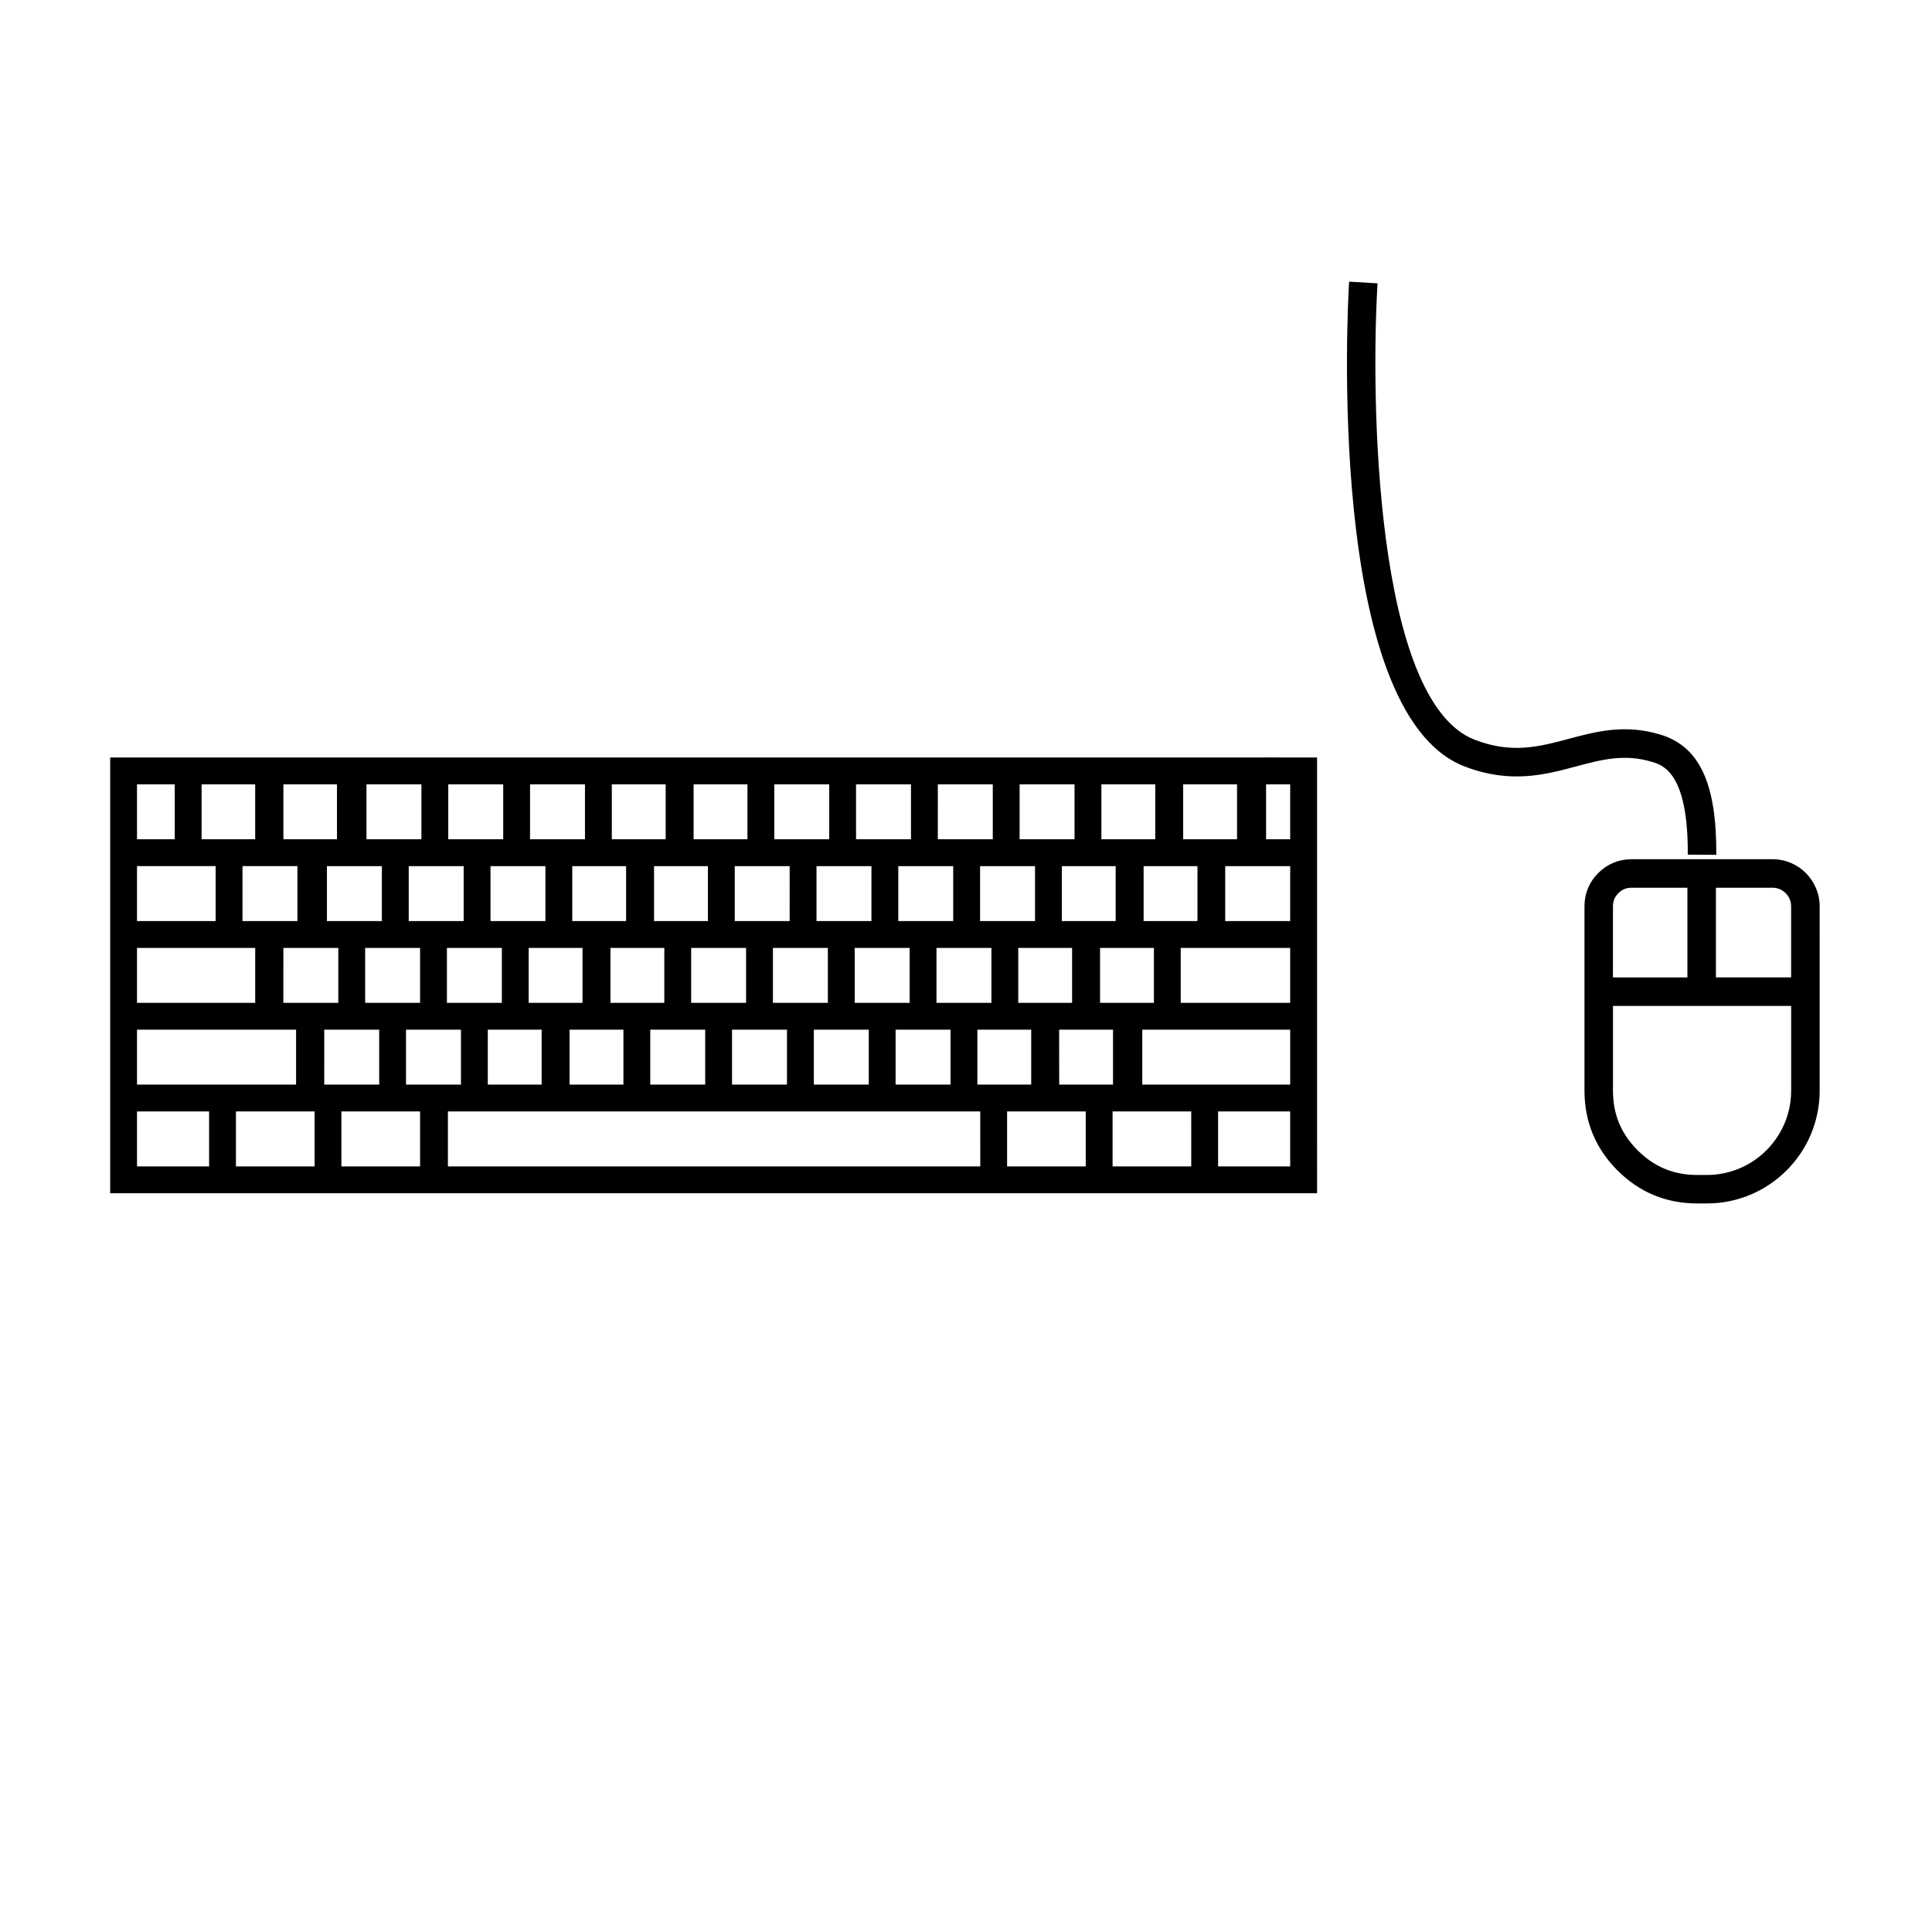 <?xml version="1.0" encoding="UTF-8"?>
<!-- Uploaded to: SVG Repo, www.svgrepo.com, Generator: SVG Repo Mixer Tools -->
<svg fill="#000000" width="800px" height="800px" version="1.1" viewBox="144 144 512 512" xmlns="http://www.w3.org/2000/svg">
 <g>
  <path d="m478.94 344.75h-305.74v115.47h319.84l-0.004-21.68v-93.797l-14.09-0.008zm-7.113 7.113v14.555h-14.273v-14.555zm-22.027 57.902h-14.273v-14.559h14.273zm-241.54-36.234h14.562v14.559h-14.562zm231.41 14.562h-14.273v-14.559h14.266v14.559zm-22.391 21.672h-3.43v-14.559h14.266v14.559zm-129.74 0h-3.43v-14.559h14.266v14.559zm-46.773-14.559h14.559v14.559h-14.559zm21.672 0h14.559v14.559h-14.559zm43.34 0h14.273v14.559h-14.273zm21.387 0h14.555v14.559h-14.555zm21.668 0h14.559v14.559h-14.559zm21.672 0h14.559v14.559h-14.559zm21.672 0h14.559v14.559h-14.559zm26.109-7.113h-14.555v-14.559h14.562l-0.004 14.559zm-21.672 0h-14.559v-14.559h14.555v14.559zm-21.672 0h-14.559v-14.559h14.562zm-21.668 0h-14.559v-14.559h14.555l-0.004 14.559zm-21.676 0h-14.266v-14.559h14.273v14.559zm-21.668 0h-14.273v-14.559h14.266l0.004 14.559zm-21.387 0h-14.555v-14.559h14.555zm-21.668 0h-14.559v-14.559h14.559zm-21.676 0h-14.559v-14.559h14.559zm-26.105 7.113h14.559v14.559h-14.562zm10.836 21.668h14.559v14.559h-14.562zm21.668 0h14.559v14.559h-14.559zm21.676 0h14.266v14.559h-14.27zm21.668 0h14.273v14.559h-14.273zm21.387 0h14.555v14.559h-14.559v-14.559zm21.668 0h14.559v14.559h-14.559zm21.676 0h14.559v14.559h-14.559zm21.668 0h14.559v14.559h-14.559zm21.672 0h14.266v14.559h-14.266zm21.672 0h14.277v14.559h-14.266l-0.008-14.559zm22.387-28.781v-14.559h14.27v14.559zm-11.191-36.23h14.27v14.555h-14.27zm-21.676 0h14.559v14.555h-14.555v-14.555zm-21.668 0h14.559v14.555h-14.562zm-21.676 0h14.559v14.555h-14.559zm-21.668 0h14.559v14.555h-14.562zm-7.113 0v14.555h-14.266v-14.555zm-35.941 0h14.273v14.555h-14.273zm-21.676 0h14.559v14.555h-14.555l0.004-14.555zm-21.668 0h14.559v14.555h-14.559zm-21.672 0h14.559v14.555h-14.562zm-7.824 0v14.555h-14.195v-14.555zm-35.871 0h14.199v14.555h-14.199zm-17.121 0h10.004v14.555h-10.004zm0 21.668h20.84v14.559l-20.84 0.004zm0 21.676h31.324v14.559h-31.324zm0 21.668h42.156v14.559h-42.156zm19.105 36.23h-19.105v-14.559h19.105zm27.957 0h-20.844v-14.559h20.844zm27.953 0h-20.844v-14.559h20.848l0.004 14.559zm148.46 0h-141.08v-14.559h133.21l7.102-0.004h0.766zm27.953 0h-20.844v-14.559h20.844zm27.957 0h-20.844v-14.559h20.84zm26.219 0h-19.105v-14.559h19.105zm0-21.672h-39.195v-14.559h39.199v14.559zm0-21.668h-29.008v-14.559h29.008l-0.004 14.559zm0-21.672h-17.219v-14.559h17.219zm-6.387-21.676v-14.555h6.387v14.555z"/>
  <path d="m613.75 371.7h-37.371c-3.379 0-6.434 1.266-8.82 3.652-2.394 2.387-3.656 5.441-3.656 8.82v48.879c0 8.211 2.941 15.32 8.746 21.125 5.805 5.809 12.914 8.75 21.129 8.75h2.578c16.473 0 29.875-13.402 29.875-29.875l-0.004-48.875c-0.004-6.879-5.598-12.477-12.477-12.477zm4.914 12.477v18.844h-19.93v-23.766h15.008c2.719 0.004 4.922 2.211 4.922 4.922zm-45.773-3.477c0.984-0.984 2.09-1.441 3.481-1.441h14.809v23.766h-19.73v-18.844c0.004-1.395 0.465-2.5 1.441-3.481zm23.461 74.68h-2.578c-6.223 0-11.387-2.137-15.785-6.539-4.398-4.398-6.535-9.559-6.535-15.781v-22.48h47.219v22.48c-0.008 12.305-10.016 22.32-22.32 22.32z"/>
  <path d="m581.83 345.91c2.867 0.867 9.586 2.906 9.445 24.574l7.559 0.051c0.121-18.895-4.445-28.719-14.812-31.859-9.426-2.852-17.004-0.828-24.336 1.133-7.75 2.074-15.07 4.031-24.898 0.223-26.504-10.277-27.555-90.785-25.723-120.94l-7.543-0.457c-0.281 4.648-6.508 114.08 30.535 128.45 12.141 4.711 21.41 2.223 29.582 0.035 6.891-1.836 12.832-3.43 20.191-1.203z"/>
 </g>
</svg>